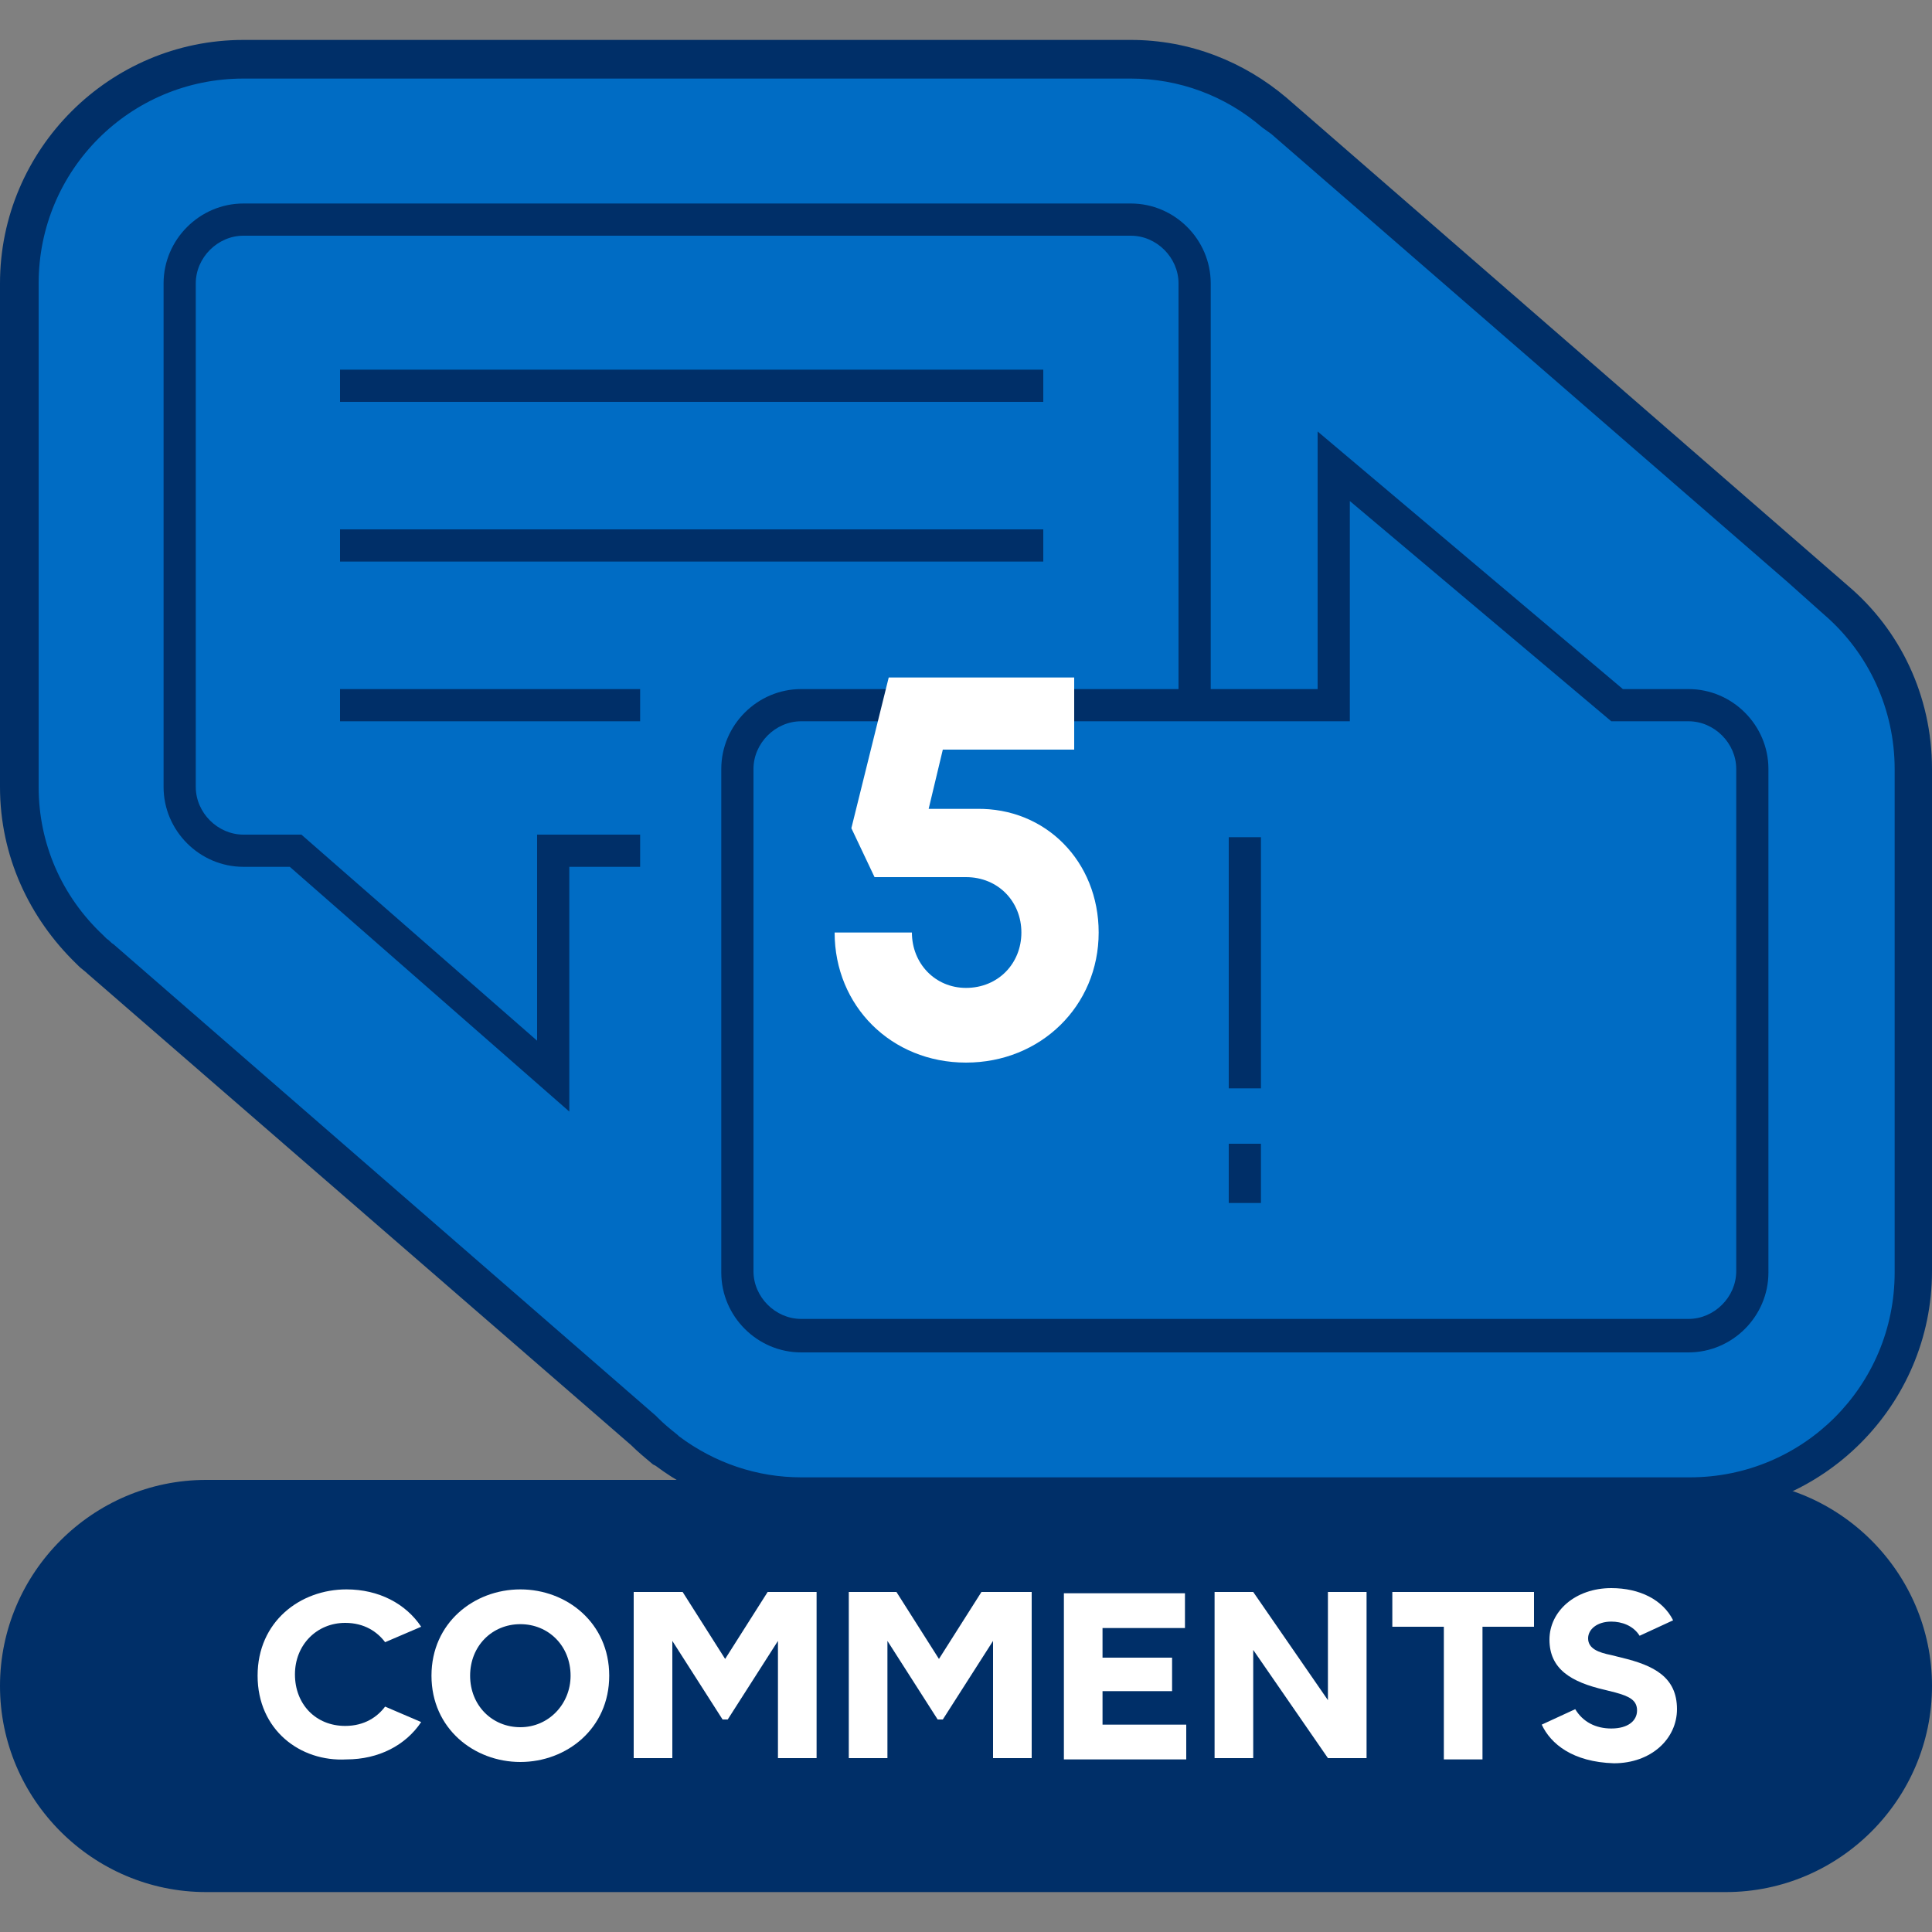 <?xml version="1.0" encoding="utf-8"?>
<!-- Generator: Adobe Illustrator 27.7.0, SVG Export Plug-In . SVG Version: 6.00 Build 0)  -->
<svg version="1.1" id="Layer_1" xmlns="http://www.w3.org/2000/svg" xmlns:xlink="http://www.w3.org/1999/xlink" x="0px" y="0px"
	 viewBox="0 0 150 150" style="enable-background:new 0 0 150 150;" xml:space="preserve">
<rect x="0" y="0" width="150" height="150" fill="#808080" stroke="none"/>
<style type="text/css">
	.st0{fill:#006CC4;}
	.st1{fill:#002F68;}
	.st2{fill:#FFFFFF;}
</style>
<g id="Layer_1_00000058549354448541723190000001750434163566519728_">
	<g>
		<g>
			<g>
				<path class="st0" d="M62.2,116.1c-3.8,0-7.4-1.2-10.4-3.5l-0.3-0.2c-0.6-0.5-1.1-0.9-1.5-1.3L7.8,74.4c-0.2-0.2-0.5-0.4-0.7-0.6
					l-0.2-0.2C3.4,70.3,1.5,65.8,1.5,61V22c0-9.6,7.8-17.4,17.4-17.4h68.9c4.1,0,8,1.5,11.2,4.1l0.9,0.8l41.5,36.1l1.1,1
					c3.8,3.3,6,8.1,6,13.1v39.1c0,9.6-7.8,17.4-17.4,17.4L62.2,116.1L62.2,116.1z"/>
				<path class="st1" d="M87.8,6.1c3.7,0,7.3,1.3,10.2,3.8l0.7,0.5l40.1,34.8l0,0l2.8,2.5c3.5,3,5.5,7.4,5.5,12v39.1
					c0,8.8-7.1,15.9-15.9,15.9h-69c-3.4,0-6.7-1.1-9.5-3.2l-0.1-0.1l0,0c-0.5-0.4-1-0.8-1.5-1.3L51,110l-0.1-0.1L8.8,73.3l0,0l0,0
					c-0.2-0.1-0.3-0.3-0.5-0.4L8,72.6c-3.2-3-5-7.1-5-11.5V22c0-8.8,7.1-15.9,15.9-15.9L87.8,6.1 M87.8,3.1H18.9
					C8.5,3.1,0,11.6,0,22v39.1c0,5.4,2.3,10.2,5.9,13.7l0,0L6.1,75c0.2,0.2,0.5,0.4,0.7,0.6L49,112.2c0.5,0.5,1.1,1,1.7,1.5l0.2,0.1
					l0,0c3.2,2.4,7.1,3.8,11.3,3.8h68.9c10.4,0,18.9-8.5,18.9-18.9v-39c0-5.7-2.5-10.8-6.5-14.2l0,0L99.9,7.6l0,0
					C96.6,4.8,92.4,3.1,87.8,3.1L87.8,3.1z"/>
			</g>
			<g>
				<path class="st1" d="M131.1,53.5H126l-23.7-20v20H94V22c0-3.4-2.8-6.2-6.2-6.2H18.9c-3.4,0-6.2,2.8-6.2,6.2v39.1
					c0,3.4,2.8,6.2,6.2,6.2h3.6l21.7,19v-19h5.5v-2.5h-8v16l-18.3-16h-4.5c-2,0-3.7-1.7-3.7-3.7V22c0-2,1.7-3.7,3.7-3.7h68.9
					c2,0,3.7,1.7,3.7,3.7v31.5H62.2c-3.4,0-6.2,2.8-6.2,6.2v39.1c0,3.4,2.8,6.2,6.2,6.2h68.9c3.4,0,6.2-2.8,6.2-6.2V59.7
					C137.3,56.3,134.5,53.5,131.1,53.5z M134.8,98.7c0,2-1.7,3.7-3.7,3.7H62.2c-2,0-3.7-1.7-3.7-3.7v-39c0-2,1.7-3.7,3.7-3.7h42.6
					V38.9L125.1,56h6c2,0,3.7,1.7,3.7,3.7V98.7z"/>
				<rect x="26.4" y="28.7" class="st1" width="54.6" height="2.5"/>
				<rect x="26.4" y="41.1" class="st1" width="54.6" height="2.5"/>
				<rect x="95.4" y="65" class="st1" width="2.5" height="19.5"/>
				<rect x="95.4" y="88.8" class="st1" width="2.5" height="4.6"/>
				<rect x="26.4" y="53.5" class="st1" width="23.3" height="2.5"/>
			</g>
		</g>
		<g>
			<path class="st1" d="M134,146.9H16c-8.8,0-16-7.2-16-16l0,0c0-8.8,7.2-16,16-16h118c8.8,0,16,7.2,16,16l0,0
				C150,139.7,142.8,146.9,134,146.9z"/>
			<g>
				<path class="st2" d="M20,130.1c0-4.2,3.3-6.7,6.9-6.7c2.5,0,4.6,1.1,5.8,2.9l-2.8,1.2c-0.6-0.8-1.6-1.5-3.1-1.5
					c-2.2,0-3.9,1.7-3.9,4c0,2.3,1.6,4,3.9,4c1.5,0,2.5-0.7,3.1-1.5l2.8,1.2c-1.2,1.8-3.3,2.9-5.8,2.9C23.3,136.8,20,134.3,20,130.1
					z"/>
				<path class="st2" d="M33.5,130.1c0-4.1,3.3-6.7,6.9-6.7s6.9,2.6,6.9,6.7c0,4.1-3.3,6.7-6.9,6.7S33.5,134.2,33.5,130.1z
					 M44.3,130.1c0-2.3-1.7-4-3.9-4s-3.9,1.7-3.9,4s1.7,4,3.9,4S44.3,132.3,44.3,130.1z"/>
				<path class="st2" d="M63.4,123.6v12.9h-3v-9.1l-3.9,6.1h-0.4l-3.9-6.1v9.1h-3v-12.9H53l3.3,5.2l3.3-5.2
					C59.6,123.6,63.4,123.6,63.4,123.6z"/>
				<path class="st2" d="M80.1,123.6v12.9h-3v-9.1l-3.9,6.1h-0.4l-3.9-6.1v9.1h-3v-12.9h3.7l3.3,5.2l3.3-5.2
					C76.2,123.6,80.1,123.6,80.1,123.6z"/>
				<path class="st2" d="M92.1,133.9v2.7h-9.5v-12.9H92v2.7h-6.4v2.3H91v2.6h-5.4v2.6H92.1z"/>
				<path class="st2" d="M106.1,123.6v12.9h-3l-5.8-8.4v8.4h-3v-12.9h3l5.8,8.4v-8.4H106.1z"/>
				<path class="st2" d="M119.1,126.3h-4v10.3h-3v-10.3h-4v-2.7h11V126.3z"/>
				<path class="st2" d="M119.7,133.9l2.6-1.2c0.6,1,1.6,1.5,2.8,1.5c1.3,0,2-0.6,2-1.4c0-0.8-0.6-1.1-1.7-1.4l-0.8-0.2
					c-2.6-0.6-4.3-1.6-4.3-3.9c0-2.2,2-4,4.8-4c2.2,0,4,0.9,4.8,2.5l-2.6,1.2c-0.5-0.8-1.4-1.1-2.2-1.1c-1.1,0-1.8,0.6-1.8,1.3
					c0,0.8,0.8,1.1,1.8,1.3l0.8,0.2c2.5,0.6,4.3,1.5,4.3,4c0,2.3-2,4.2-4.9,4.2C122.1,136.8,120.4,135.4,119.7,133.9z"/>
			</g>
		</g>
	</g>
</g>
<g id="_x35_">
	<g>
		<g>
			<path class="st2" d="M85.3,72.4c0,5.7-4.5,10.1-10.3,10.1s-10.2-4.4-10.2-10.1h6c0,2.4,1.8,4.3,4.2,4.3c2.5,0,4.3-1.9,4.3-4.3
				s-1.8-4.3-4.3-4.3h-7.1l-1.8-3.8L69,52.6h14.4v5.6H73.2l-1.1,4.6h3.7C81.2,62.7,85.3,66.9,85.3,72.4z"/>
		</g>
	</g>
</g>
</svg>
